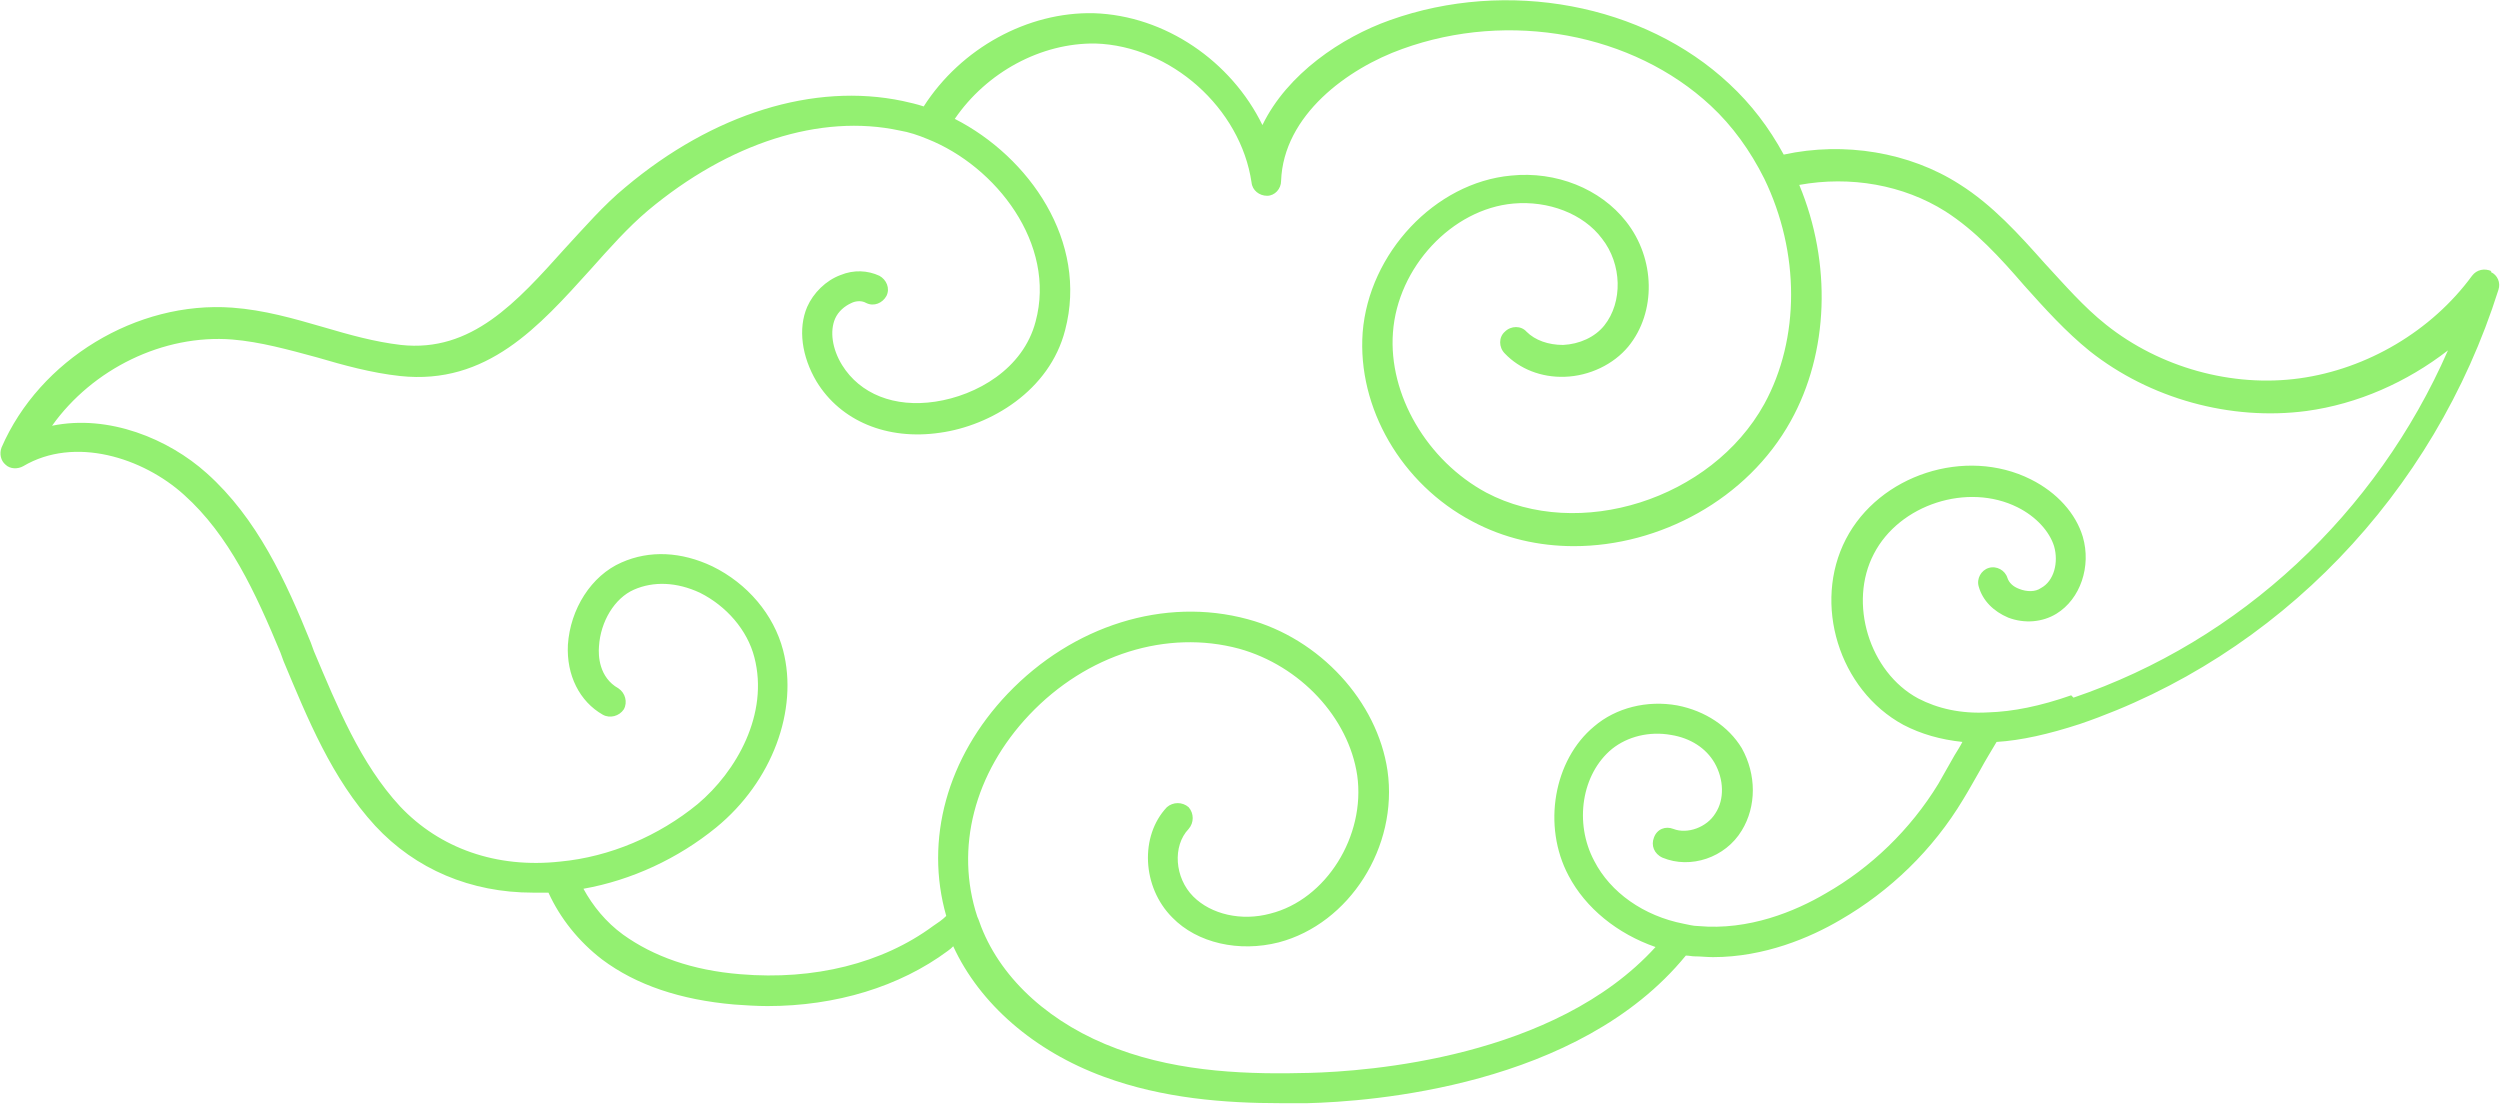   <svg xmlns="http://www.w3.org/2000/svg" viewBox="0 0 321.8 142.1" width="100%" style="vertical-align: middle; max-width: 100%; width: 100%;">
   <path d="M320.7,34.9c-.9-.4-1.9-.2-2.5.6-5.2,7.1-13.5,12-22.2,13.2-8.7,1.2-18-1.4-24.9-6.9-2.9-2.3-5.4-5.2-7.9-7.9-3.3-3.7-6.7-7.5-11-10.2-6.4-4.1-14.8-5.5-22.6-3.8-1.9-3.5-4.2-6.5-7-9.1-11-10.3-28.6-13.6-43.7-8.2-6.2,2.2-13.2,6.9-16.4,13.5-4-8.2-12.5-14.1-21.7-14.4-8.5-.2-17.1,4.5-21.9,12-.9-.3-1.8-.5-2.7-.7-11.4-2.4-24.4,1.6-35.7,11.1-2.8,2.3-5.3,5.2-7.8,7.9-6.2,6.9-12,13.4-21.1,12.4-3.4-.4-6.6-1.3-10-2.3-3.8-1.1-7.6-2.2-11.7-2.5-12.3-.9-24.8,6.7-29.7,18-.3.8-.1,1.7.5,2.2.6.6,1.6.6,2.3.2,6.6-3.9,15.4-1.1,20.7,3.7,5.8,5.2,9.2,12.6,12.4,20.3l.4,1.1c3.1,7.4,6.2,15.1,11.8,21.2,5.2,5.6,12.3,8.6,20.3,8.6s1.3,0,2,0c1.5,3.3,3.9,6.3,6.9,8.6,4.4,3.3,10.1,5.2,17,5.8,1.4.1,2.9.2,4.3.2,8.8,0,17-2.5,23.2-7.1.3-.2.5-.4.7-.6,3.4,7.4,10.4,13.5,19.4,16.8,7.6,2.8,15.6,3.4,22.7,3.4s2.4,0,3.5,0c8-.2,34.9-2.1,48.7-19,.4,0,.8.1,1.1.1.8,0,1.6.1,2.4.1,6.6,0,12.5-2.5,16.4-4.8,6.4-3.7,11.9-9,15.8-15.5.8-1.3,1.5-2.6,2.2-3.8.7-1.3,1.4-2.4,2.1-3.6,3.2-.2,6.7-1,10.7-2.3,25.5-8.7,45.6-29.6,53.9-55.9.3-.9-.1-1.9-1-2.3ZM266.6,89.5c-4,1.4-7.5,2.1-10.7,2.2-3.5.2-6.5-.5-9-1.8-6.3-3.4-9-12.3-5.7-18.6,3.3-6.4,12.1-9.2,18.5-6,2.4,1.2,4.1,3.1,4.7,5,.6,2.1,0,4.5-1.7,5.4-.7.5-1.8.5-2.8.1-.8-.3-1.3-.8-1.5-1.4-.3-1-1.4-1.6-2.4-1.3-1,.3-1.6,1.4-1.3,2.4.5,1.8,1.9,3.2,3.8,4,2.1.8,4.4.6,6.2-.5,3.1-1.9,4.5-6.1,3.4-9.9-.9-3-3.3-5.7-6.7-7.4-8.4-4.2-19.5-.6-23.8,7.7-4.3,8.3-.9,19.4,7.4,23.9,2.3,1.2,4.8,1.9,7.6,2.2-.3.6-.7,1.2-1,1.7-.7,1.2-1.4,2.5-2.1,3.7-3.6,5.9-8.7,10.8-14.5,14.1-3.9,2.3-9.9,4.8-16.4,4.2-.7,0-1.3-.2-1.9-.3-5.1-1-9.4-4-11.5-8.1-2.6-4.9-1.6-11.2,2.3-14.4,2-1.6,4.8-2.3,7.6-1.8,2.5.4,4.5,1.7,5.6,3.6,1.2,2.1,1.3,4.7.1,6.5-1.1,1.8-3.6,2.7-5.4,2-1-.4-2.1,0-2.5,1.1-.4,1,0,2.1,1.1,2.6,3.6,1.5,8.1,0,10.2-3.5,1.9-3.1,1.9-7.2,0-10.6-1.7-2.8-4.7-4.8-8.3-5.5-3.9-.7-7.9.3-10.7,2.7-5.2,4.3-6.7,12.8-3.3,19.2,2.2,4.2,6.3,7.5,11.2,9.2-13,14.3-37.1,16-44.5,16.2-7.6.2-16.5,0-24.8-3.1-8.4-3.1-14.8-8.8-17.5-15.7-.2-.5-.3-.9-.5-1.3-2.9-8.8-.4-18.5,6.7-26,7.4-7.8,17.7-11,27-8.5,7.9,2.2,14.1,8.9,15.2,16.3,1.1,7.8-4,16-11.2,17.8-3.7,1-7.6.1-9.9-2.2-2.4-2.4-2.7-6.5-.6-8.7.7-.8.7-2,0-2.8-.8-.7-2-.7-2.8,0-3.5,3.7-3.2,10.3.7,14.2,3.2,3.3,8.6,4.5,13.7,3.2,9.1-2.4,15.4-12.3,14-22.1-1.3-8.9-8.7-17-18-19.5-10.7-2.9-22.5.8-30.9,9.6-7.8,8.2-10.7,18.8-7.9,28.6-.5.5-1.1.9-1.7,1.3-6.5,4.8-15.3,7-24.8,6.2-6.2-.5-11.2-2.3-15.1-5.1-2.2-1.6-3.9-3.7-5.1-5.9,6.2-1.1,12.2-3.9,17.1-7.9,7.2-5.9,10.6-15.1,8.6-22.8-1.2-4.6-4.6-8.6-9.1-10.8-4-1.9-8.1-2.1-11.7-.5-3.9,1.7-6.6,6-6.9,10.6-.2,3.9,1.5,7.3,4.5,9,.9.5,2.1.2,2.7-.7.5-.9.2-2.1-.7-2.7-2.5-1.4-2.6-4.2-2.5-5.4.2-3.2,2-6.2,4.5-7.3,2.5-1.1,5.5-1,8.5.4,3.4,1.7,6.1,4.8,7,8.3,1.9,7.3-2.3,14.7-7.3,18.9-5,4.1-11.3,6.8-17.7,7.4-8.2.9-15.5-1.7-20.6-7.1-5.1-5.5-8.1-12.9-11.1-20l-.4-1.1c-3.2-7.9-6.9-16-13.4-21.8-4.9-4.4-12.6-7.6-19.9-6.1,5.2-7.3,14.3-11.8,23.2-11.1,3.6.3,7.2,1.3,10.9,2.3,3.4,1,7,2,10.7,2.4,11.2,1.2,17.9-6.4,24.5-13.7,2.5-2.8,4.8-5.4,7.4-7.6,10.4-8.7,22.2-12.5,32.4-10.3,1.2.2,2.4.6,3.6,1.1,8.8,3.5,16.6,13.5,13.9,23.5-1.6,6.1-7.6,9.5-12.9,10.3-5.3.8-9.7-1-12-4.7-1.3-2.1-1.6-4.4-.9-6,.4-.9,1.2-1.6,2.1-2,.4-.2,1.2-.4,1.9,0,1,.5,2.1,0,2.6-.9.5-1,0-2.1-.9-2.6-1.5-.7-3.3-.8-5-.1-1.9.7-3.5,2.3-4.3,4.1-1.2,2.8-.7,6.4,1.2,9.6,3.1,5.1,9.1,7.6,15.9,6.6,6.5-.9,14.1-5.4,16.1-13.2,3-11.4-4.6-22.3-14.2-27.2,4.1-6,11.1-9.8,18.1-9.7,9.7.3,18.7,8.3,20.1,17.9.1,1,1,1.7,2,1.7,1,0,1.8-.9,1.8-1.9.3-8.5,8.6-14.5,15.6-17,13.8-5,29.7-2,39.7,7.3,2.8,2.6,5.1,5.8,6.9,9.4,4.6,9.5,4.6,20.6,0,29-6.8,12.3-23.9,17.7-35.8,11.4-7.6-4.1-12.6-12.6-12-20.6.6-8.4,7.6-15.9,15.5-16.6,4.5-.4,9,1.3,11.4,4.5,2.6,3.3,2.7,8.2.3,11.2-1.2,1.5-3.2,2.4-5.3,2.5-1.9,0-3.6-.6-4.7-1.7-.7-.8-2-.8-2.8,0-.8.7-.8,2,0,2.8,1.9,2,4.7,3.1,7.7,3,3.2-.1,6.3-1.6,8.2-3.9,3.6-4.4,3.5-11.3-.3-16.1-3.3-4.2-9-6.5-14.8-5.9-9.8.9-18.3,10-19.1,20.2-.7,9.7,5,19.5,14.1,24.3,4.1,2.2,8.6,3.2,13.1,3.2,11,0,22.3-6,27.9-16.1,4.9-8.8,5.3-20.3,1.1-30.4,6.6-1.2,13.4,0,18.8,3.4,3.9,2.5,7,5.9,10.2,9.6,2.6,2.9,5.3,5.9,8.4,8.4,7.7,6.1,18.1,9,27.9,7.7,6.6-.9,12.9-3.7,18.2-7.8-9.2,21-26.7,37.4-48.2,44.7Z" style="stroke-width: 0px;" fill="rgb(147,240,113)">
   </path>
  </svg>
